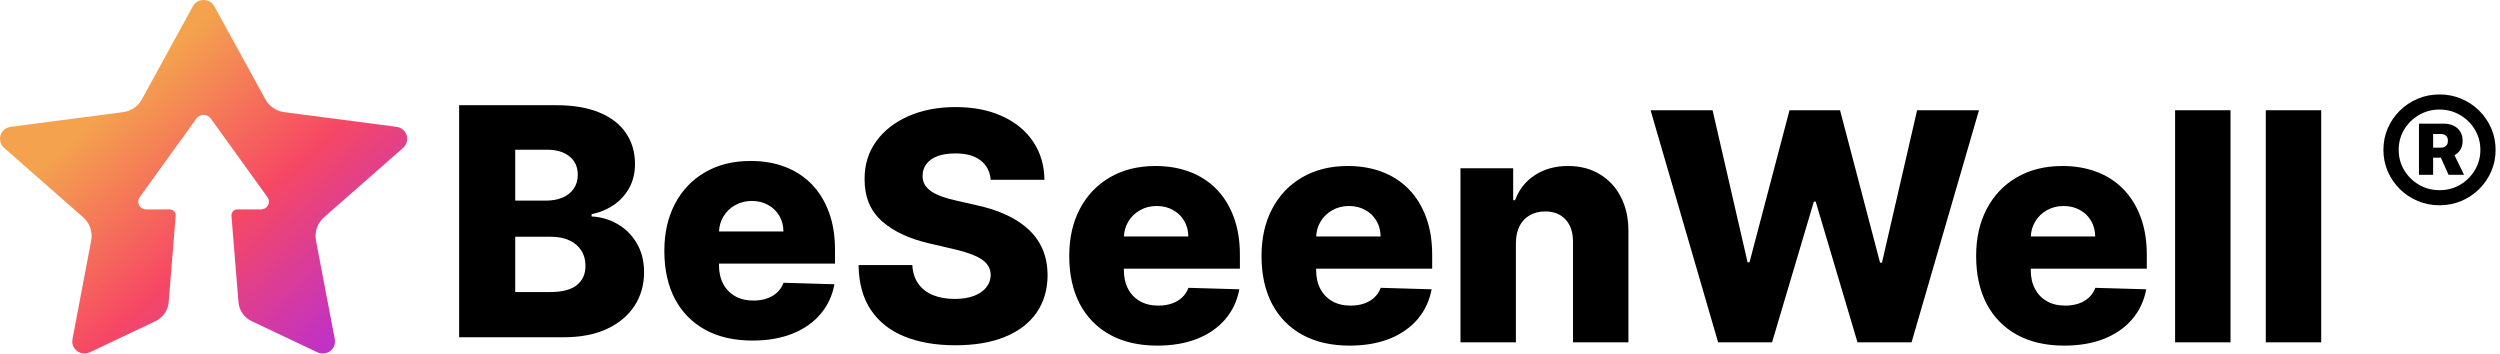 <svg width="495" height="70" viewBox="0 0 495 70" fill="none" xmlns="http://www.w3.org/2000/svg">
<path d="M79.81 29.282L64.167 43.011C63.52 43.579 63.032 44.304 62.752 45.115C62.472 45.925 62.409 46.794 62.57 47.636L66.29 67.161C66.373 67.596 66.332 68.045 66.173 68.458C66.014 68.871 65.743 69.233 65.389 69.503C65.035 69.773 64.613 69.94 64.169 69.987C63.724 70.033 63.276 69.957 62.873 69.766L49.837 63.597C49.105 63.251 48.478 62.721 48.018 62.06C47.559 61.399 47.282 60.63 47.216 59.83L45.827 42.722C45.814 42.561 45.835 42.4 45.888 42.247C45.941 42.094 46.026 41.955 46.136 41.836C46.247 41.718 46.381 41.623 46.53 41.558C46.679 41.494 46.84 41.461 47.003 41.461H51.7C51.984 41.461 52.262 41.384 52.505 41.237C52.747 41.091 52.944 40.881 53.074 40.631C53.204 40.381 53.261 40.1 53.241 39.82C53.22 39.54 53.122 39.27 52.957 39.041L41.747 23.482C41.583 23.256 41.368 23.071 41.118 22.944C40.869 22.817 40.592 22.75 40.312 22.75C40.031 22.75 39.754 22.817 39.505 22.944C39.255 23.071 39.039 23.256 38.876 23.482L27.659 39.041C27.494 39.27 27.396 39.539 27.375 39.819C27.354 40.1 27.412 40.38 27.542 40.63C27.671 40.88 27.868 41.09 28.11 41.236C28.352 41.383 28.63 41.461 28.914 41.461H33.61C33.773 41.461 33.934 41.494 34.083 41.559C34.232 41.624 34.366 41.718 34.477 41.837C34.587 41.955 34.672 42.095 34.725 42.247C34.778 42.4 34.799 42.561 34.786 42.722L33.397 59.827C33.332 60.627 33.056 61.396 32.597 62.057C32.138 62.718 31.512 63.248 30.782 63.595L17.75 69.766C17.347 69.954 16.901 70.028 16.458 69.98C16.016 69.933 15.596 69.765 15.244 69.495C14.892 69.226 14.622 68.865 14.463 68.453C14.305 68.041 14.265 67.594 14.347 67.161L18.051 47.636C18.211 46.794 18.148 45.925 17.867 45.115C17.587 44.304 17.099 43.579 16.451 43.011L0.813 29.282C0.466 28.977 0.216 28.58 0.09 28.139C-0.035 27.697 -0.03 27.229 0.106 26.79C0.241 26.351 0.502 25.96 0.855 25.663C1.209 25.367 1.641 25.177 2.1 25.117L24.356 22.207C25.138 22.105 25.884 21.821 26.534 21.378C27.184 20.935 27.718 20.346 28.094 19.659L38.189 1.249C38.397 0.871 38.704 0.556 39.078 0.336C39.451 0.116 39.878 0 40.313 0C40.747 0 41.174 0.116 41.547 0.336C41.921 0.556 42.228 0.871 42.436 1.249L52.54 19.659C52.916 20.346 53.45 20.935 54.099 21.378C54.748 21.821 55.495 22.105 56.276 22.207L78.537 25.117C78.995 25.179 79.425 25.371 79.777 25.668C80.129 25.965 80.387 26.357 80.521 26.795C80.655 27.233 80.659 27.701 80.533 28.141C80.407 28.582 80.156 28.978 79.81 29.282Z" fill="url(#paint0_linear_3839_1442)"/>
<path d="M459.598 21.829V67.781H448.626V21.829H459.598Z" fill="black"/>
<path d="M441.642 21.829V67.781H430.67V21.829H441.642Z" fill="black"/>
<path d="M408.709 68.432C405.104 68.432 401.993 67.721 399.375 66.3C396.772 64.864 394.768 62.822 393.362 60.175C391.971 57.512 391.275 54.349 391.275 50.684C391.275 47.124 391.978 44.013 393.384 41.35C394.791 38.673 396.772 36.593 399.33 35.113C401.888 33.617 404.902 32.869 408.373 32.869C410.826 32.869 413.069 33.25 415.104 34.013C417.138 34.776 418.896 35.905 420.376 37.401C421.857 38.897 423.009 40.744 423.832 42.943C424.654 45.127 425.066 47.633 425.066 50.46V53.197H395.112V46.825H414.857C414.842 45.658 414.565 44.618 414.027 43.706C413.488 42.794 412.748 42.083 411.805 41.575C410.878 41.051 409.808 40.789 408.597 40.789C407.37 40.789 406.271 41.066 405.299 41.619C404.326 42.158 403.556 42.898 402.988 43.841C402.419 44.768 402.12 45.823 402.09 47.004V53.489C402.09 54.895 402.367 56.129 402.92 57.191C403.474 58.238 404.259 59.053 405.276 59.636C406.293 60.22 407.505 60.511 408.911 60.511C409.883 60.511 410.766 60.377 411.559 60.108C412.351 59.838 413.032 59.442 413.6 58.919C414.169 58.395 414.595 57.752 414.879 56.989L424.954 57.281C424.535 59.539 423.615 61.506 422.194 63.181C420.788 64.842 418.94 66.136 416.652 67.063C414.363 67.976 411.716 68.432 408.709 68.432Z" fill="black"/>
<path d="M340.187 67.781L326.814 21.829H339.088L346.021 51.94H346.402L354.322 21.829H364.329L372.25 52.007H372.631L379.587 21.829H391.837L378.487 67.781H367.785L359.505 39.914H359.146L350.867 67.781H340.187Z" fill="black"/>
<path d="M300.147 48.126V67.781H289.175V33.318H299.608V39.645H299.99C300.752 37.536 302.054 35.883 303.894 34.686C305.733 33.475 307.925 32.869 310.468 32.869C312.891 32.869 314.993 33.415 316.773 34.507C318.568 35.584 319.959 37.095 320.946 39.039C321.948 40.969 322.442 43.227 322.427 45.815V67.781H311.455V47.969C311.47 46.054 310.984 44.559 309.997 43.482C309.024 42.405 307.671 41.866 305.935 41.866C304.784 41.866 303.766 42.12 302.884 42.629C302.016 43.123 301.343 43.833 300.865 44.761C300.401 45.688 300.162 46.81 300.147 48.126Z" fill="black"/>
<path d="M267.214 68.432C263.609 68.432 260.498 67.721 257.88 66.3C255.277 64.864 253.273 62.822 251.867 60.175C250.476 57.512 249.78 54.349 249.78 50.684C249.78 47.124 250.483 44.013 251.889 41.35C253.295 38.673 255.277 36.593 257.835 35.113C260.393 33.617 263.407 32.869 266.877 32.869C269.331 32.869 271.574 33.25 273.609 34.013C275.643 34.776 277.4 35.905 278.881 37.401C280.362 38.897 281.514 40.744 282.337 42.943C283.159 45.127 283.571 47.633 283.571 50.46V53.197H253.617V46.825H273.362C273.347 45.658 273.07 44.618 272.532 43.706C271.993 42.794 271.253 42.083 270.31 41.575C269.383 41.051 268.313 40.789 267.102 40.789C265.875 40.789 264.776 41.066 263.804 41.619C262.831 42.158 262.061 42.898 261.492 43.841C260.924 44.768 260.625 45.823 260.595 47.004V53.489C260.595 54.895 260.872 56.129 261.425 57.191C261.979 58.238 262.764 59.053 263.781 59.636C264.798 60.22 266.01 60.511 267.416 60.511C268.388 60.511 269.271 60.377 270.063 60.108C270.856 59.838 271.537 59.442 272.105 58.919C272.674 58.395 273.1 57.752 273.384 56.989L283.458 57.281C283.04 59.539 282.12 61.506 280.699 63.181C279.293 64.842 277.445 66.136 275.157 67.063C272.868 67.976 270.221 68.432 267.214 68.432Z" fill="black"/>
<path d="M229.144 68.432C225.539 68.432 222.427 67.721 219.81 66.3C217.207 64.864 215.203 62.822 213.797 60.175C212.406 57.512 211.71 54.349 211.71 50.684C211.71 47.124 212.413 44.013 213.819 41.35C215.225 38.673 217.207 36.593 219.765 35.113C222.323 33.617 225.337 32.869 228.807 32.869C231.26 32.869 233.504 33.25 235.538 34.013C237.573 34.776 239.33 35.905 240.811 37.401C242.292 38.897 243.444 40.744 244.266 42.943C245.089 45.127 245.5 47.633 245.5 50.46V53.197H215.547V46.825H235.291C235.277 45.658 235 44.618 234.461 43.706C233.923 42.794 233.182 42.083 232.24 41.575C231.313 41.051 230.243 40.789 229.031 40.789C227.805 40.789 226.705 41.066 225.733 41.619C224.761 42.158 223.991 42.898 223.422 43.841C222.854 44.768 222.555 45.823 222.525 47.004V53.489C222.525 54.895 222.801 56.129 223.355 57.191C223.908 58.238 224.694 59.053 225.711 59.636C226.728 60.22 227.94 60.511 229.346 60.511C230.318 60.511 231.2 60.377 231.993 60.108C232.786 59.838 233.467 59.442 234.035 58.919C234.603 58.395 235.03 57.752 235.314 56.989L245.388 57.281C244.969 59.539 244.049 61.506 242.628 63.181C241.222 64.842 239.375 66.136 237.086 67.063C234.798 67.976 232.15 68.432 229.144 68.432Z" fill="black"/>
<path d="M196.162 35.606C196.012 33.961 195.347 32.682 194.165 31.769C192.998 30.842 191.33 30.378 189.161 30.378C187.725 30.378 186.529 30.565 185.571 30.939C184.614 31.313 183.896 31.829 183.417 32.487C182.939 33.13 182.692 33.871 182.677 34.709C182.647 35.397 182.782 36.002 183.081 36.526C183.395 37.05 183.844 37.513 184.427 37.917C185.025 38.306 185.743 38.65 186.581 38.949C187.419 39.248 188.361 39.51 189.408 39.734L193.357 40.632C195.631 41.126 197.635 41.784 199.37 42.606C201.12 43.429 202.586 44.409 203.768 45.546C204.965 46.683 205.87 47.991 206.483 49.472C207.096 50.953 207.41 52.614 207.425 54.453C207.41 57.355 206.677 59.846 205.226 61.925C203.775 64.004 201.689 65.597 198.966 66.704C196.259 67.811 192.991 68.364 189.161 68.364C185.317 68.364 181.967 67.788 179.11 66.637C176.252 65.485 174.031 63.735 172.446 61.386C170.86 59.038 170.045 56.069 170 52.479H180.635C180.725 53.96 181.121 55.194 181.824 56.181C182.527 57.168 183.492 57.916 184.719 58.425C185.96 58.933 187.396 59.188 189.027 59.188C190.523 59.188 191.794 58.986 192.841 58.582C193.903 58.178 194.718 57.617 195.287 56.899C195.855 56.181 196.147 55.358 196.162 54.431C196.147 53.563 195.878 52.823 195.354 52.21C194.83 51.581 194.023 51.043 192.931 50.594C191.854 50.13 190.478 49.704 188.802 49.315L184.001 48.193C180.022 47.281 176.888 45.807 174.6 43.773C172.311 41.724 171.174 38.957 171.189 35.471C171.174 32.629 171.937 30.139 173.478 28C175.018 25.861 177.15 24.193 179.872 22.996C182.595 21.8 185.699 21.201 189.184 21.201C192.744 21.201 195.833 21.807 198.45 23.019C201.083 24.215 203.125 25.898 204.576 28.067C206.027 30.236 206.767 32.749 206.797 35.606H196.162Z" fill="black"/>
<path d="M148.975 67.432C145.37 67.432 142.259 66.722 139.641 65.301C137.038 63.865 135.034 61.823 133.628 59.175C132.237 56.513 131.541 53.349 131.541 49.684C131.541 46.124 132.244 43.013 133.65 40.35C135.056 37.673 137.038 35.594 139.596 34.113C142.154 32.617 145.168 31.869 148.638 31.869C151.091 31.869 153.335 32.251 155.369 33.013C157.404 33.776 159.161 34.906 160.642 36.401C162.123 37.897 163.275 39.745 164.097 41.943C164.92 44.127 165.331 46.633 165.331 49.46V52.197H135.378V45.825H155.122C155.108 44.658 154.831 43.619 154.292 42.706C153.754 41.794 153.013 41.083 152.071 40.575C151.144 40.051 150.074 39.789 148.863 39.789C147.636 39.789 146.537 40.066 145.564 40.62C144.592 41.158 143.822 41.899 143.253 42.841C142.685 43.768 142.386 44.823 142.356 46.005V52.489C142.356 53.895 142.632 55.129 143.186 56.191C143.739 57.238 144.525 58.053 145.542 58.637C146.559 59.22 147.771 59.512 149.177 59.512C150.149 59.512 151.031 59.377 151.824 59.108C152.617 58.839 153.298 58.442 153.866 57.919C154.434 57.395 154.861 56.752 155.145 55.989L165.219 56.281C164.8 58.539 163.88 60.507 162.459 62.182C161.053 63.842 159.206 65.136 156.917 66.063C154.629 66.976 151.981 67.432 148.975 67.432Z" fill="black"/>
<path d="M90.907 66.781V20.829H110.069C113.509 20.829 116.388 21.316 118.707 22.288C121.04 23.26 122.79 24.621 123.957 26.371C125.139 28.121 125.73 30.148 125.73 32.452C125.73 34.202 125.363 35.765 124.63 37.141C123.897 38.502 122.888 39.632 121.601 40.529C120.315 41.427 118.827 42.055 117.136 42.414V42.863C118.991 42.952 120.704 43.453 122.274 44.366C123.86 45.278 125.131 46.55 126.089 48.18C127.046 49.796 127.525 51.71 127.525 53.924C127.525 56.392 126.896 58.599 125.64 60.543C124.384 62.473 122.566 63.998 120.188 65.12C117.809 66.227 114.923 66.781 111.527 66.781H90.907ZM102.014 57.828H108.879C111.288 57.828 113.06 57.372 114.197 56.46C115.349 55.547 115.925 54.276 115.925 52.645C115.925 51.464 115.648 50.446 115.095 49.594C114.541 48.726 113.756 48.061 112.739 47.597C111.721 47.118 110.502 46.879 109.081 46.879H102.014V57.828ZM102.014 39.721H108.161C109.373 39.721 110.45 39.52 111.392 39.116C112.335 38.712 113.068 38.128 113.591 37.366C114.13 36.603 114.399 35.683 114.399 34.606C114.399 33.065 113.853 31.854 112.761 30.971C111.669 30.088 110.196 29.647 108.341 29.647H102.014V39.721Z" fill="black"/>
<path d="M478.954 34.61V24.489H483.91C484.632 24.489 485.27 24.626 485.826 24.9C486.39 25.174 486.825 25.563 487.13 26.066C487.445 26.569 487.602 27.172 487.602 27.876C487.602 28.589 487.441 29.197 487.117 29.7C486.793 30.194 486.344 30.573 485.77 30.838C485.205 31.095 484.553 31.223 483.813 31.223H480.481V29.234H483.285C483.702 29.234 484.039 29.12 484.299 28.891C484.558 28.662 484.687 28.324 484.687 27.876C484.687 27.41 484.558 27.072 484.299 26.861C484.039 26.642 483.706 26.532 483.299 26.532H481.758V34.61H478.954ZM485.617 29.974L487.88 34.61H484.812L482.73 29.974H485.617ZM483.021 40.645C481.485 40.645 480.046 40.361 478.704 39.794C477.363 39.227 476.183 38.441 475.165 37.435C474.147 36.429 473.35 35.264 472.777 33.938C472.203 32.612 471.916 31.191 471.916 29.673C471.916 28.155 472.203 26.733 472.777 25.407C473.35 24.082 474.147 22.916 475.165 21.91C476.183 20.904 477.363 20.118 478.704 19.551C480.046 18.984 481.485 18.701 483.021 18.701C484.558 18.701 485.997 18.984 487.339 19.551C488.68 20.118 489.86 20.904 490.878 21.91C491.896 22.916 492.692 24.082 493.266 25.407C493.839 26.733 494.127 28.155 494.127 29.673C494.127 31.191 493.839 32.612 493.266 33.938C492.692 35.264 491.896 36.429 490.878 37.435C489.86 38.441 488.68 39.227 487.339 39.794C485.997 40.361 484.558 40.645 483.021 40.645ZM483.021 37.655C484.52 37.655 485.881 37.298 487.103 36.585C488.324 35.863 489.296 34.898 490.017 33.691C490.749 32.484 491.114 31.145 491.114 29.673C491.114 28.201 490.749 26.861 490.017 25.654C489.296 24.447 488.319 23.487 487.089 22.774C485.867 22.052 484.511 21.691 483.021 21.691C481.532 21.691 480.176 22.052 478.954 22.774C477.732 23.487 476.756 24.447 476.025 25.654C475.303 26.861 474.942 28.201 474.942 29.673C474.942 31.145 475.303 32.484 476.025 33.691C476.756 34.898 477.732 35.863 478.954 36.585C480.176 37.298 481.532 37.655 483.021 37.655Z" fill="black"/>
<defs>
<linearGradient id="paint0_linear_3839_1442" x1="21.24" y1="21.373" x2="65.388" y2="70.319" gradientUnits="userSpaceOnUse">
<stop stop-color="#F4A24E"/>
<stop offset="0.5" stop-color="#F64864"/>
<stop offset="1" stop-color="#BD30CC"/>
</linearGradient>
</defs>
</svg>
